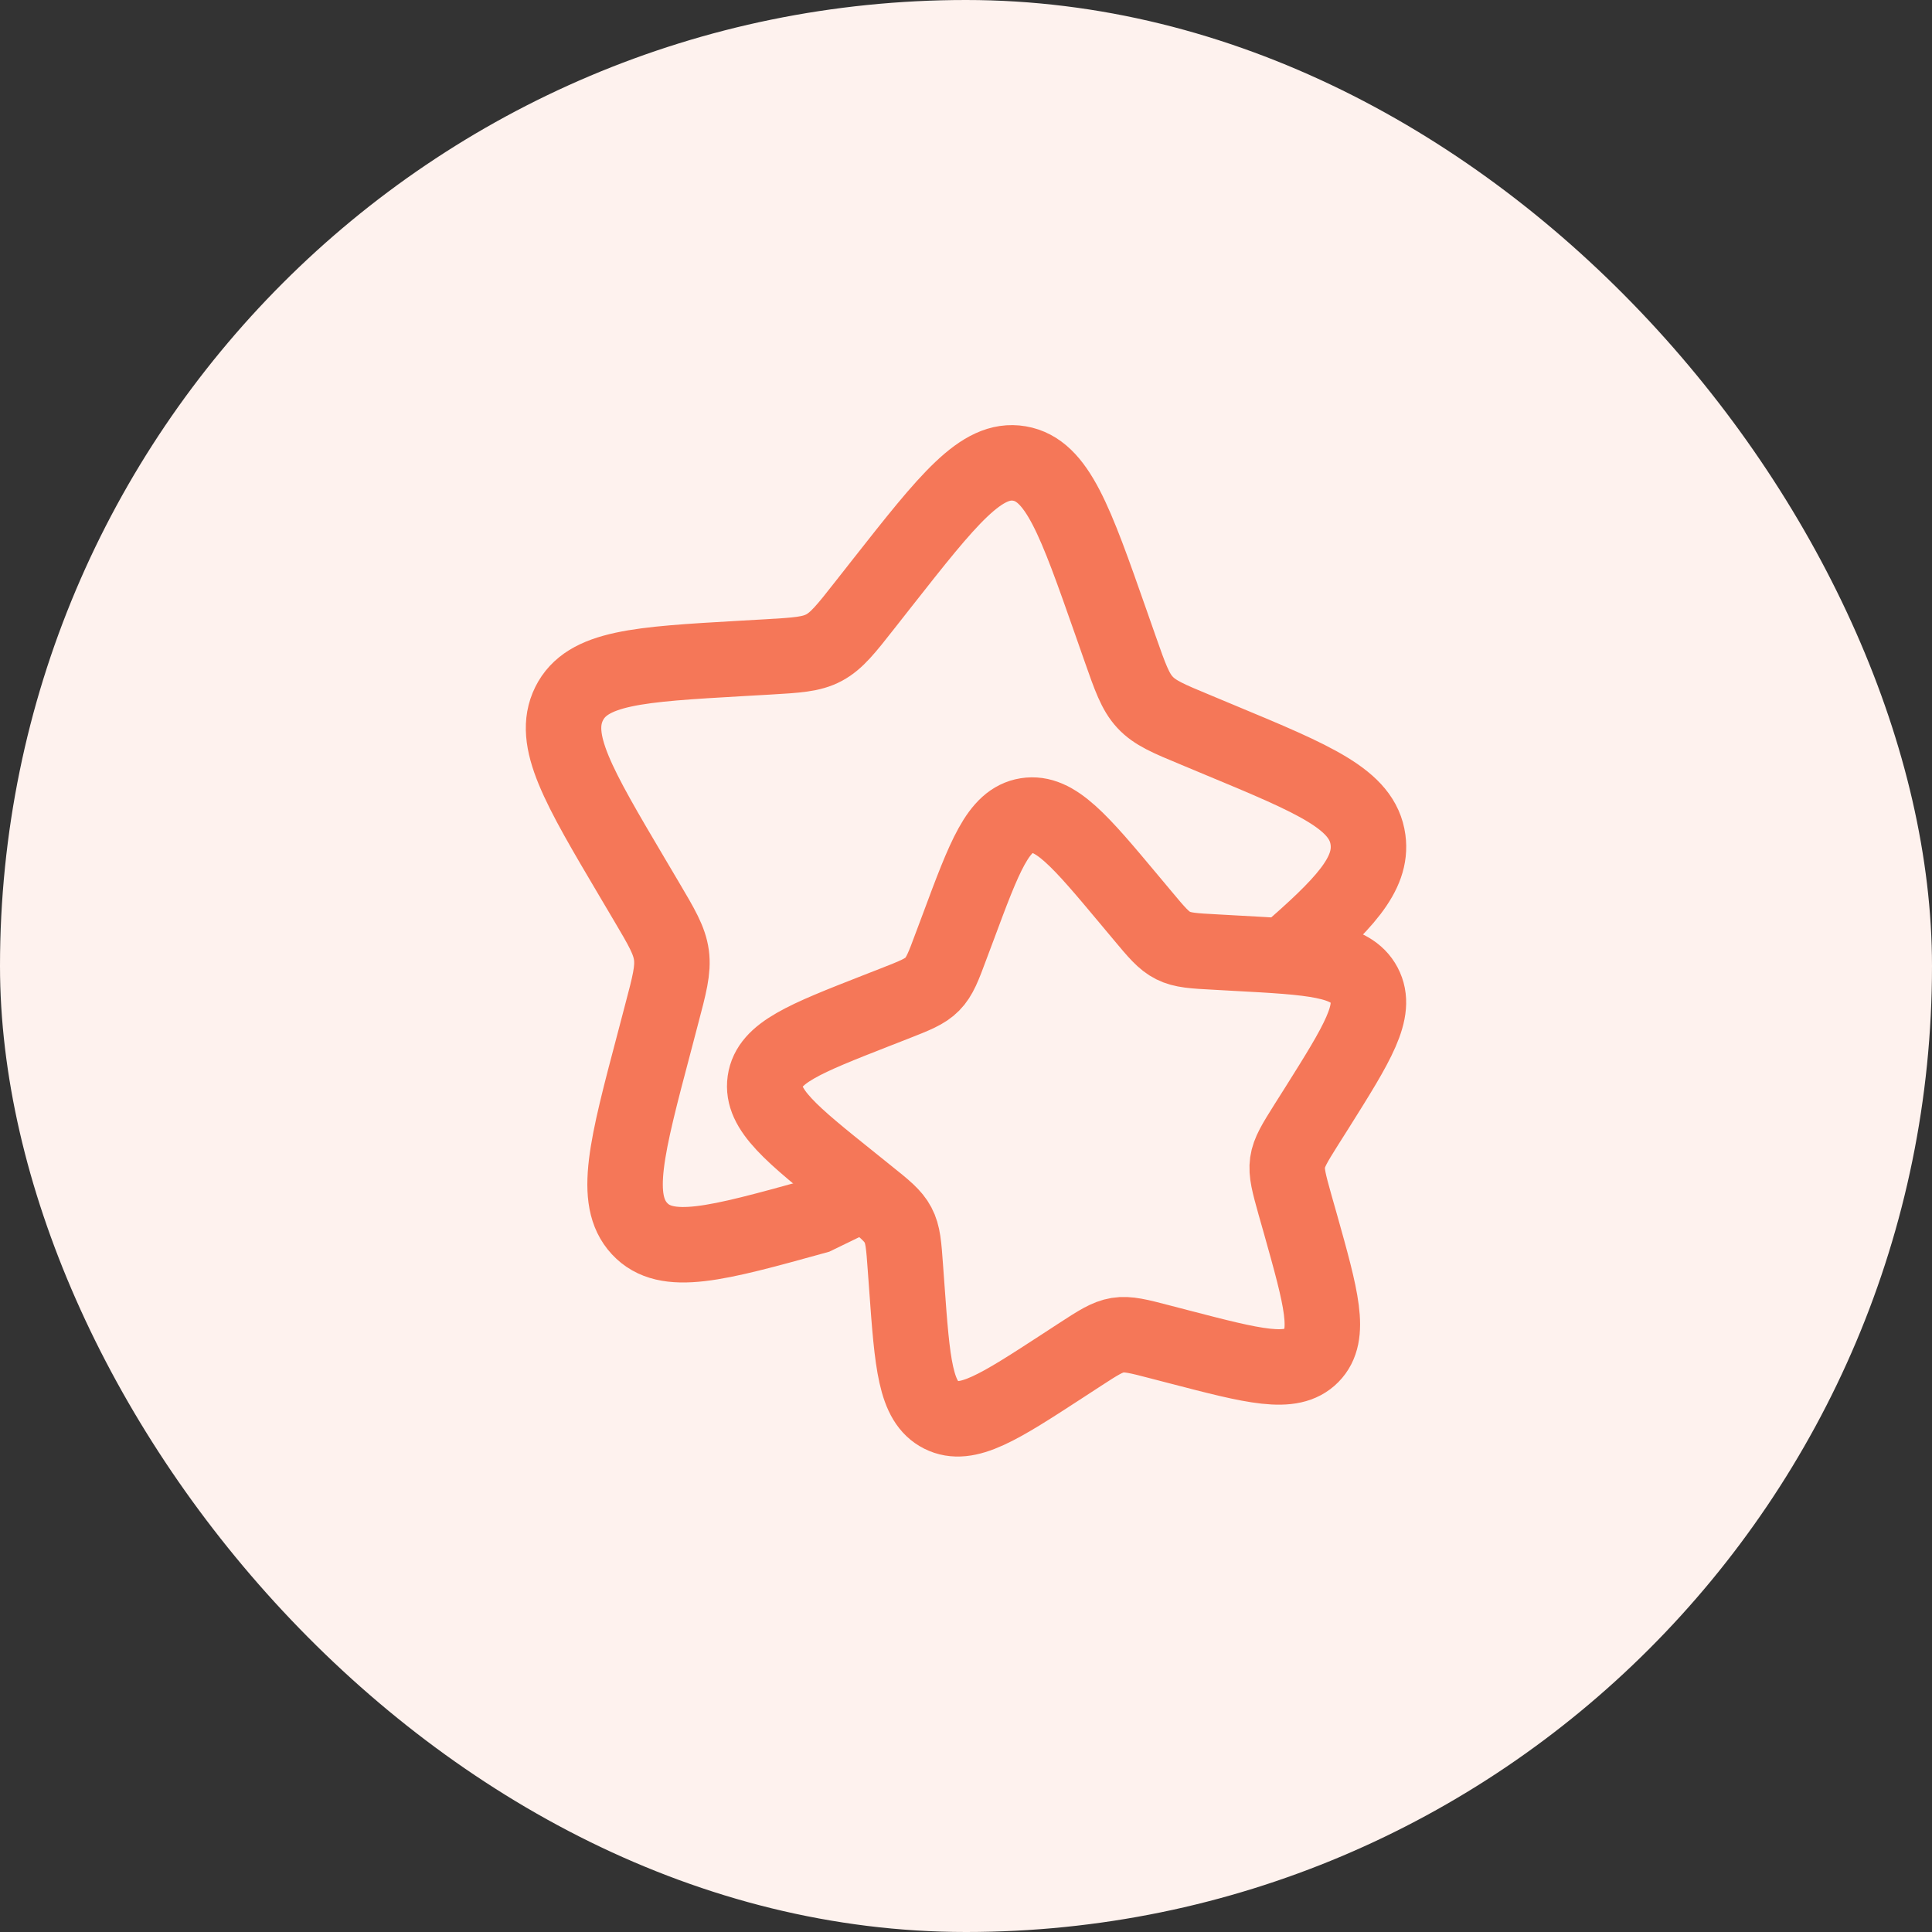 <svg width="64" height="64" viewBox="0 0 64 64" fill="none" xmlns="http://www.w3.org/2000/svg">
<rect x="0" y="0" width="64" height="64" fill="#333333" stroke="none"/>
<rect width="64" height="64" rx="32" fill="#FEF2EE"></rect>
<path d="M28.652 39.5L27.027 40.29C23.727 41.204 22.075 41.66 21.185 40.699C20.295 39.739 20.755 37.999 21.677 34.515L21.913 33.615C22.175 32.624 22.307 32.13 22.242 31.639C22.175 31.149 21.92 30.717 21.41 29.855L20.947 29.072C19.152 26.037 18.255 24.52 18.852 23.312C19.452 22.105 21.15 22.007 24.549 21.812L25.427 21.762C26.393 21.705 26.875 21.679 27.297 21.454C27.717 21.229 28.029 20.834 28.652 20.04L29.218 19.32C31.412 16.532 32.508 15.139 33.769 15.354C35.029 15.569 35.618 17.249 36.797 20.61L37.102 21.48C37.437 22.435 37.605 22.914 37.93 23.264C38.257 23.617 38.703 23.804 39.599 24.175L40.413 24.515C43.563 25.825 45.139 26.482 45.317 27.82C45.47 28.964 44.522 29.959 42.584 31.637" stroke="#F57758" stroke-width="2.5"></path>
<path d="M37.419 29.815C35.774 27.848 34.952 26.865 34.006 27.015C33.061 27.167 32.619 28.353 31.736 30.727L31.506 31.34C31.256 32.015 31.129 32.352 30.884 32.6C30.641 32.848 30.304 32.98 29.634 33.243L29.022 33.482C26.661 34.407 25.479 34.87 25.344 35.815C25.209 36.76 26.211 37.563 28.212 39.167L28.729 39.583C29.299 40.038 29.584 40.267 29.747 40.578C29.914 40.89 29.939 41.252 29.991 41.973L30.039 42.63C30.222 45.168 30.316 46.438 31.177 46.872C32.039 47.305 33.101 46.613 35.222 45.233L35.771 44.875C36.374 44.483 36.676 44.287 37.021 44.23C37.367 44.175 37.721 44.267 38.422 44.45L39.064 44.617C41.539 45.26 42.777 45.583 43.446 44.905C44.114 44.227 43.767 42.998 43.077 40.538L42.897 39.905C42.702 39.205 42.604 38.855 42.652 38.51C42.702 38.163 42.894 37.86 43.276 37.25L43.626 36.697C44.971 34.555 45.642 33.485 45.192 32.633C44.744 31.782 43.471 31.712 40.922 31.575L40.262 31.538C39.539 31.5 39.176 31.48 38.861 31.322C38.544 31.163 38.311 30.883 37.844 30.323L37.419 29.815Z" stroke="#F57758" stroke-width="2.5"></path>
</svg>
